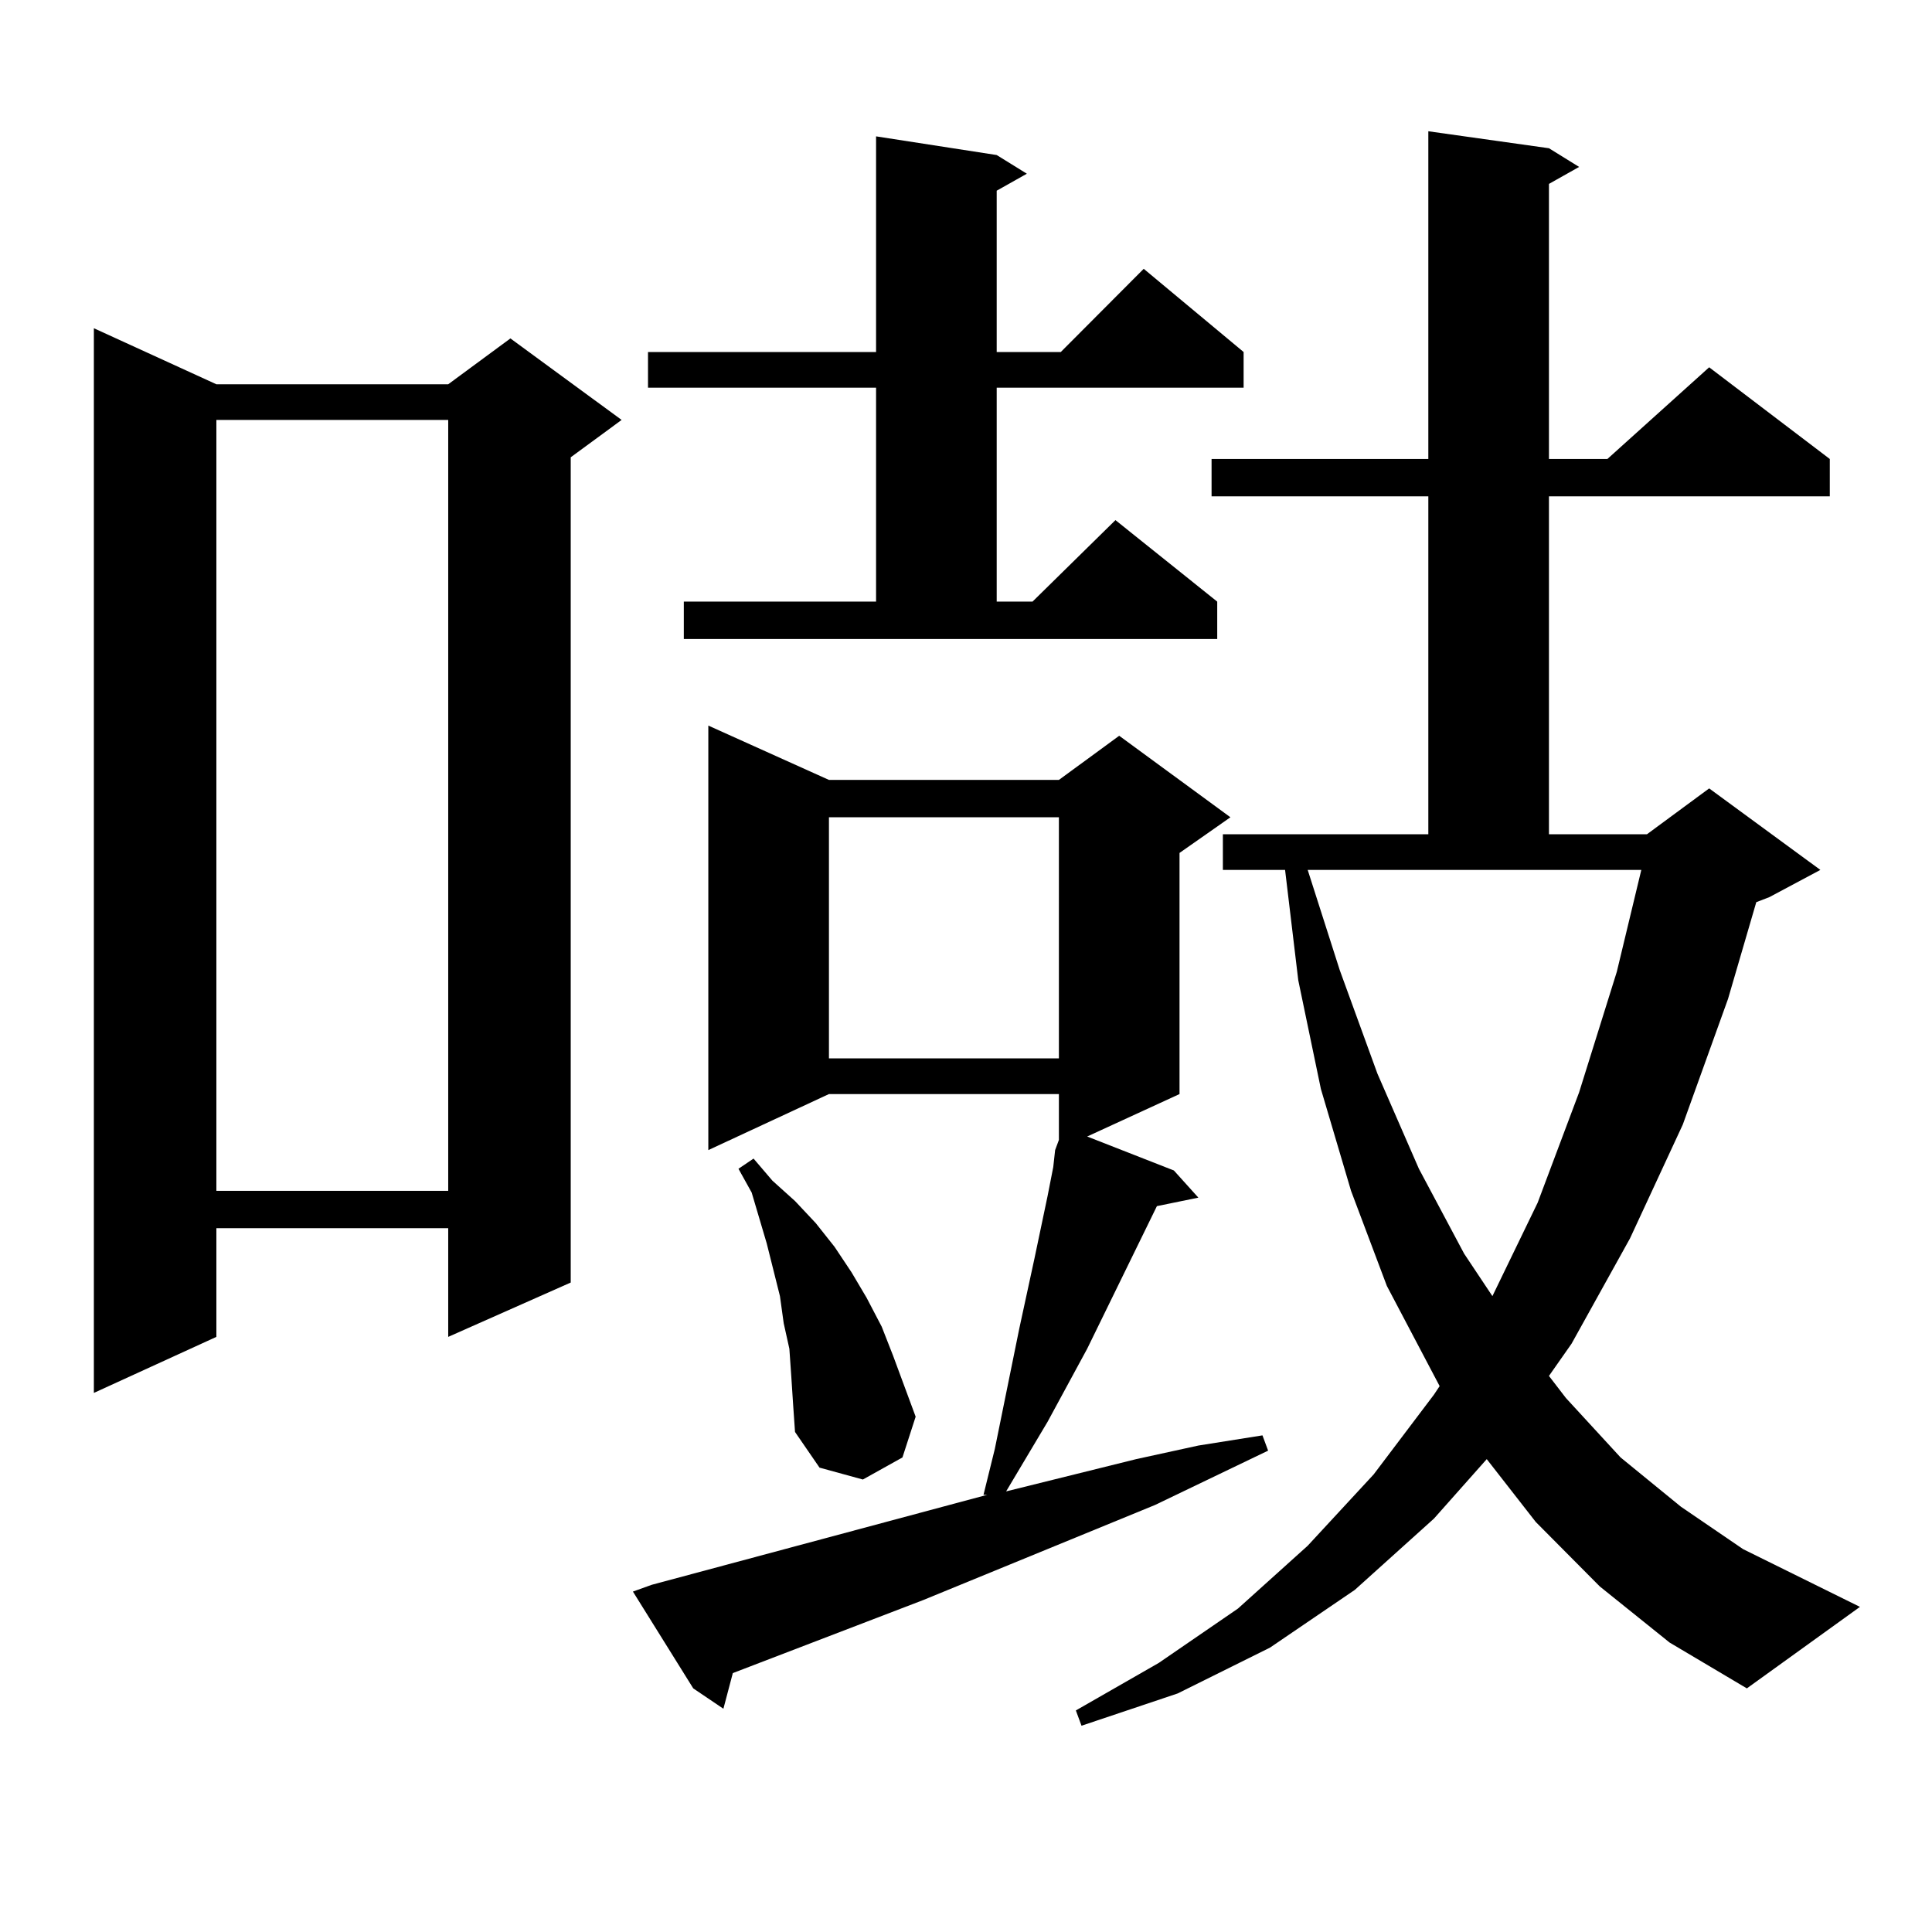 <?xml version="1.0" encoding="utf-8"?>
<!-- Generator: Adobe Illustrator 16.0.0, SVG Export Plug-In . SVG Version: 6.00 Build 0)  -->
<!DOCTYPE svg PUBLIC "-//W3C//DTD SVG 1.1//EN" "http://www.w3.org/Graphics/SVG/1.1/DTD/svg11.dtd">
<svg version="1.1" id="图层_1" xmlns="http://www.w3.org/2000/svg" xmlns:xlink="http://www.w3.org/1999/xlink" x="0px" y="0px"
	 width="1000px" height="1000px" viewBox="0 0 1000 1000" enable-background="new 0 0 1000 1000" xml:space="preserve">
<path d="M111.997,198.898h119.997l32.194-23.73l57.56,42.188l-26.341,19.336V663.84l-63.413,28.125v-56.25H111.997v56.25
	l-63.413,29.004V169.895L111.997,198.898z M111.997,217.355v399.023h119.997V217.355H111.997z M546.133,595.285l1.951-5.273v-23.73
	H429.063l-62.438,29.004V375.559l62.438,28.125h119.021l31.219-22.852l57.56,42.188l-26.341,18.457v124.805l-47.804,21.973
	l44.877,17.578l12.683,14.063l-21.463,4.395l-36.097,73.828L542.23,735.91l-21.463,36.035l67.315-16.699l32.194-7.031l33.17-5.273
	l2.927,7.91l-58.535,28.125l-119.997,49.219l-98.534,37.793l-4.878,18.457l-15.609-10.547l-31.219-50.098l9.756-3.516
	l173.654-46.582h-1.951l5.854-23.73l12.683-62.402l7.805-36.035l6.829-32.52l2.927-14.941L546.133,595.285z M353.942,311.398h99.51
	V200.656H335.406v-18.457h118.046V70.578l62.438,9.668l15.609,9.668l-15.609,8.789v83.496h33.17l42.926-43.066l51.706,43.066v18.457
	H515.89v110.742h18.536l42.926-42.188l52.682,42.188v19.336H353.942V311.398z M409.551,712.18l-0.976-14.063l-2.927-13.184
	l-1.951-14.063l-6.829-27.246l-7.805-26.367l-6.829-12.305l7.805-5.273l9.756,11.426l11.707,10.547l10.731,11.426l9.756,12.305
	l8.78,13.184l7.805,13.184l7.805,14.941l5.854,14.941l5.854,15.82l5.854,15.82l-6.829,21.094l-20.487,11.426l-22.438-6.152
	l-12.683-18.457l-0.976-14.063L409.551,712.18z M429.063,423.02v124.805h119.021V423.02H429.063z M828.077,821.164l-33.17-33.398
	l-25.365-32.52l-27.316,30.762l-40.975,36.914l-43.901,29.883l-47.804,23.73l-49.755,16.699l-2.927-7.91l42.926-24.609
	l40.975-28.125l36.097-32.52l34.146-36.914l31.219-41.309l2.927-4.395l-27.316-51.855L699.3,616.379l-15.609-52.734l-11.707-56.25
	l-6.829-57.129H632.96v-18.457h106.339V256.906H627.106V237.57h112.192V67.941l62.438,8.789l15.609,9.668l-15.609,8.789V237.57
	h30.243l52.682-47.461l62.438,47.461v19.336H801.736v174.902h50.73l32.194-23.73l57.56,42.188l-26.341,14.063l-6.829,2.637
	l-14.634,50.098l-23.414,65.039l-27.316,58.887l-30.243,54.492l-11.707,16.699l8.78,11.426l28.292,30.762l31.219,25.488
	l32.194,21.973l60.486,29.883l-58.535,42.188l-39.999-23.73L828.077,821.164z M693.446,502.121l19.512,53.613l21.463,49.219
	l23.414,43.945l14.634,21.973l23.414-48.34l21.463-57.129L836.857,503l12.683-52.734H676.861L693.446,502.121z"/>
</svg>
